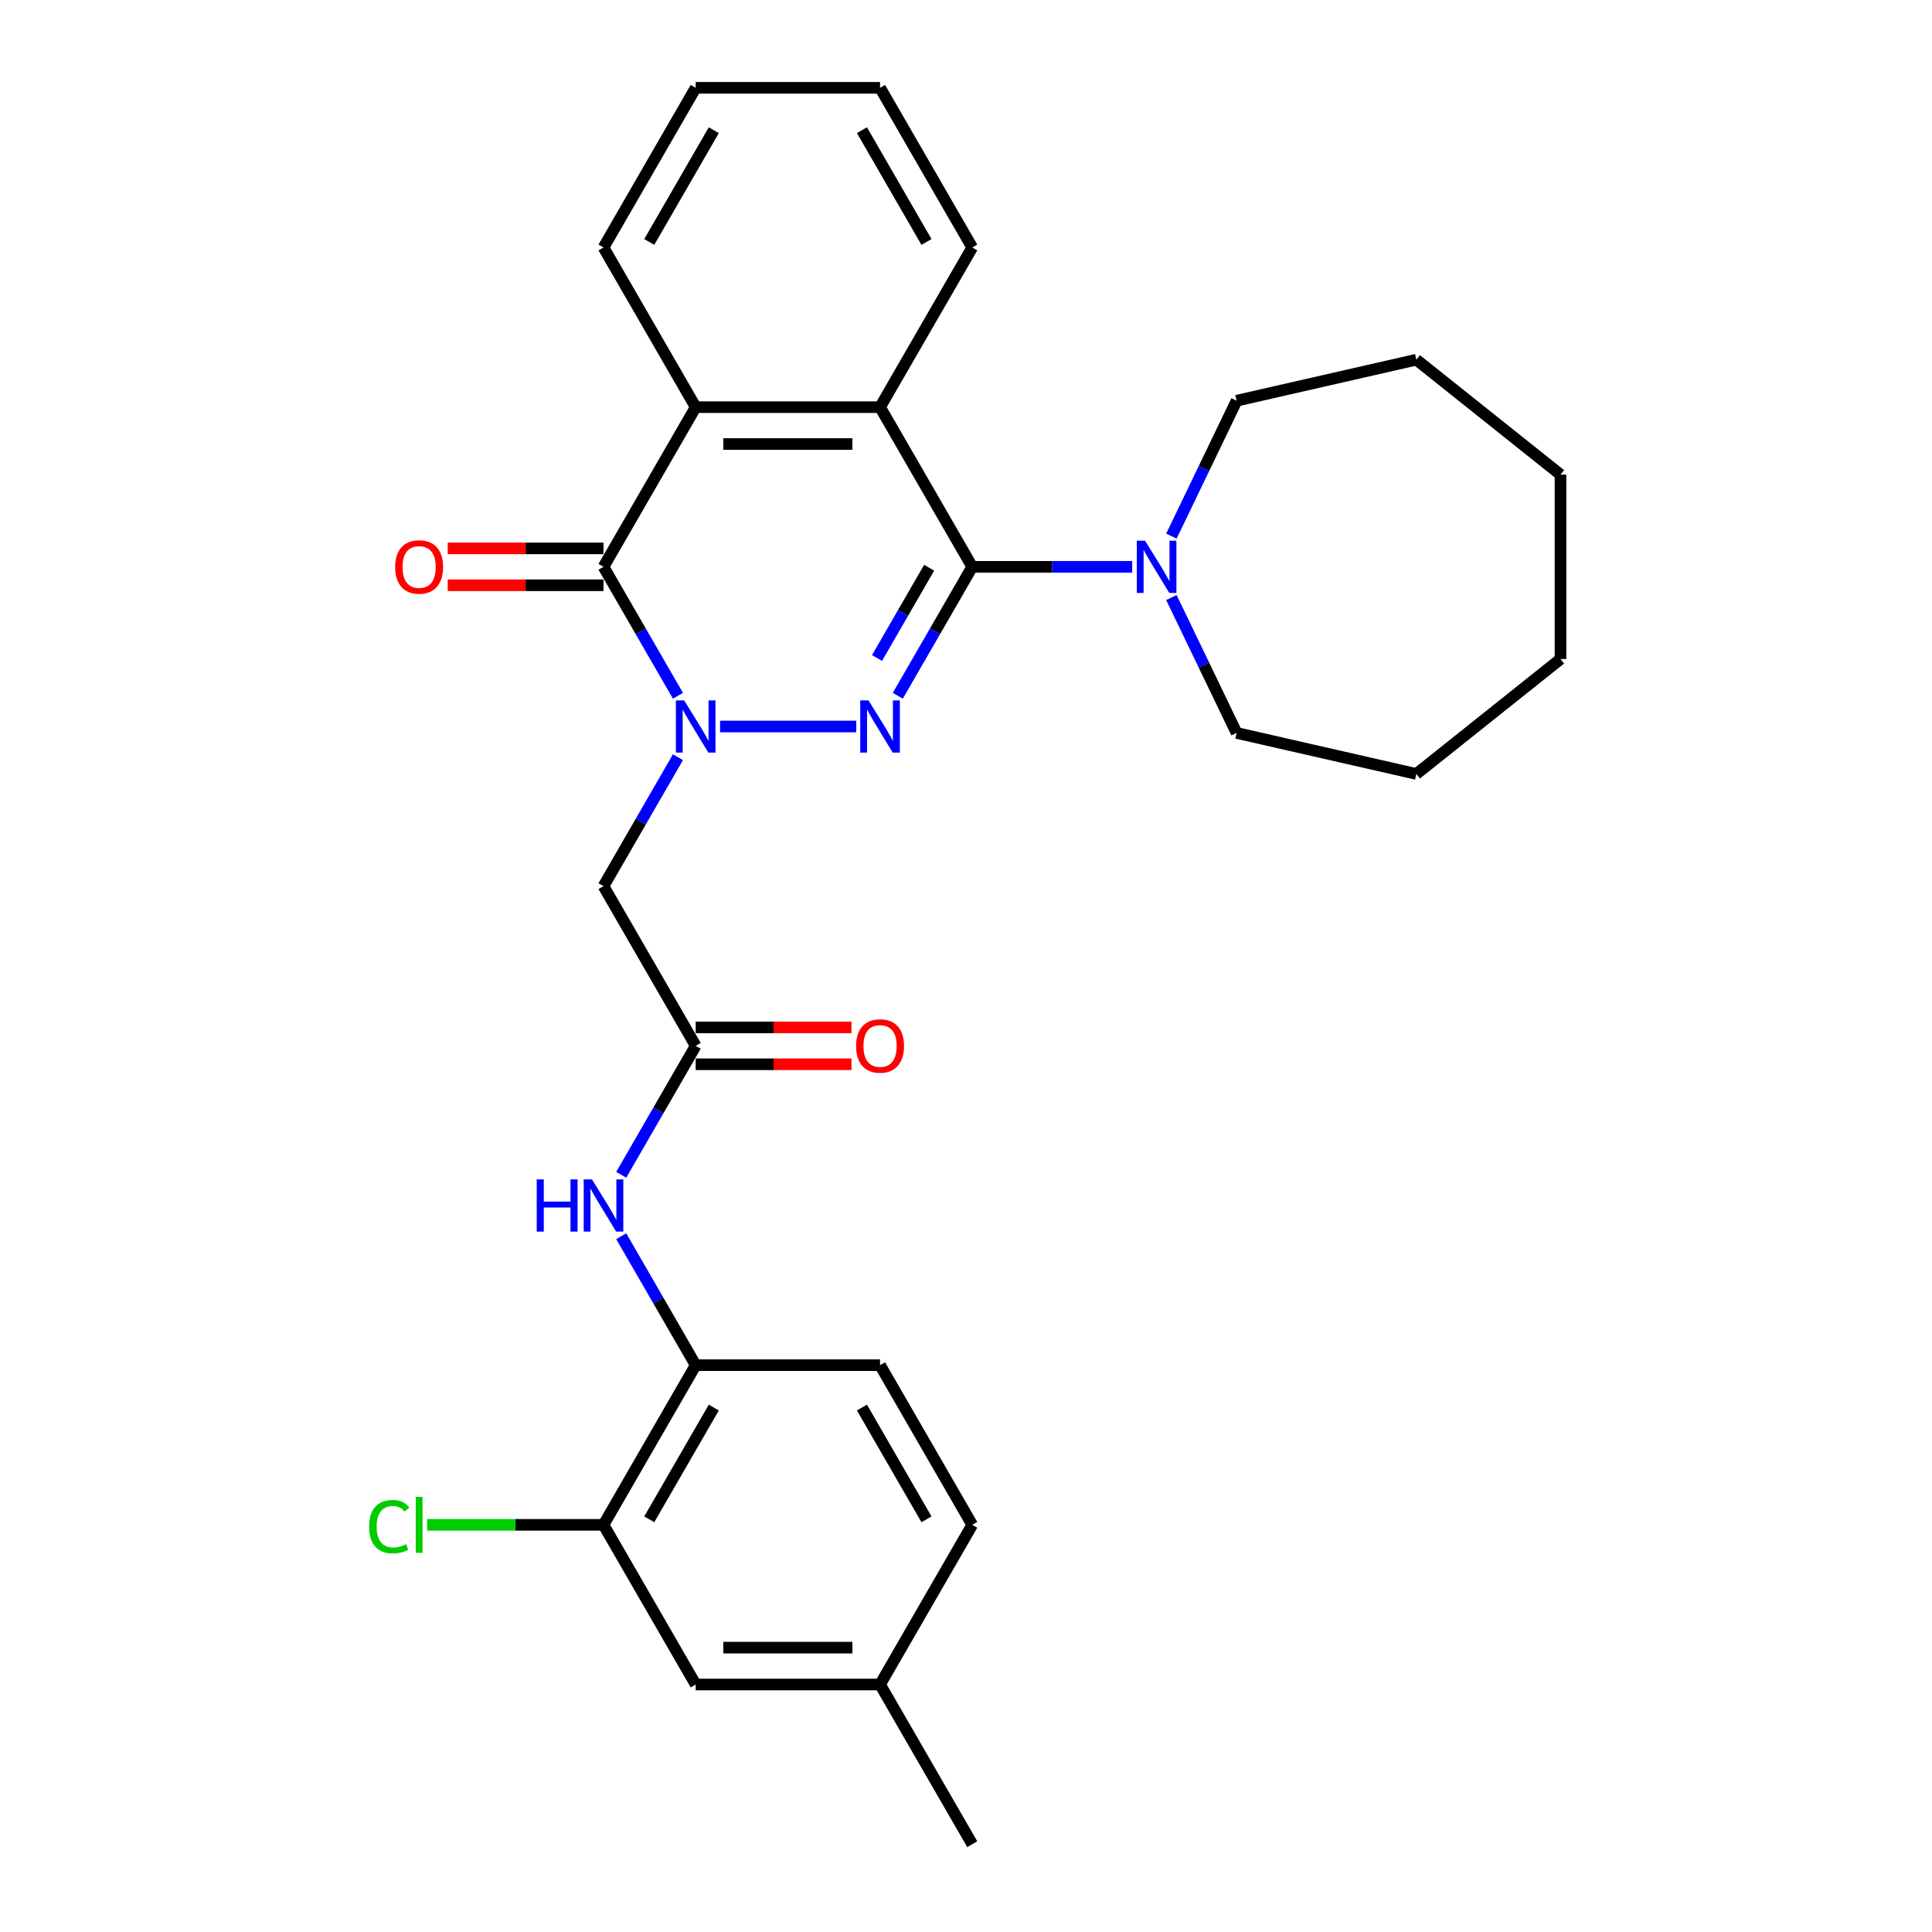 <?xml version='1.0' encoding='iso-8859-1'?>
<svg version='1.1' baseProfile='full'
              xmlns='http://www.w3.org/2000/svg'
                      xmlns:rdkit='http://www.rdkit.org/xml'
                      xmlns:xlink='http://www.w3.org/1999/xlink'
                  xml:space='preserve'
width='1000px' height='1000px' viewBox='0 0 1000 1000'>
<!-- END OF HEADER -->
<rect style='opacity:1.0;fill:#FFFFFF;stroke:none' width='1000' height='1000' x='0' y='0'> </rect>
<path class='bond-0' d='M 372.721,376.033 L 443.197,376.033' style='fill:none;fill-rule:evenodd;stroke:#0000FF;stroke-width:6px;stroke-linecap:butt;stroke-linejoin:miter;stroke-opacity:1' />
<path class='bond-2' d='M 350.907,360.134 L 331.639,326.761' style='fill:none;fill-rule:evenodd;stroke:#0000FF;stroke-width:6px;stroke-linecap:butt;stroke-linejoin:miter;stroke-opacity:1' />
<path class='bond-2' d='M 331.639,326.761 L 312.371,293.388' style='fill:none;fill-rule:evenodd;stroke:#000000;stroke-width:6px;stroke-linecap:butt;stroke-linejoin:miter;stroke-opacity:1' />
<path class='bond-5' d='M 350.907,391.932 L 331.639,425.305' style='fill:none;fill-rule:evenodd;stroke:#0000FF;stroke-width:6px;stroke-linecap:butt;stroke-linejoin:miter;stroke-opacity:1' />
<path class='bond-5' d='M 331.639,425.305 L 312.371,458.678' style='fill:none;fill-rule:evenodd;stroke:#000000;stroke-width:6px;stroke-linecap:butt;stroke-linejoin:miter;stroke-opacity:1' />
<path class='bond-1' d='M 464.695,360.134 L 483.963,326.761' style='fill:none;fill-rule:evenodd;stroke:#0000FF;stroke-width:6px;stroke-linecap:butt;stroke-linejoin:miter;stroke-opacity:1' />
<path class='bond-1' d='M 483.963,326.761 L 503.231,293.388' style='fill:none;fill-rule:evenodd;stroke:#000000;stroke-width:6px;stroke-linecap:butt;stroke-linejoin:miter;stroke-opacity:1' />
<path class='bond-1' d='M 453.946,340.58 L 467.434,317.218' style='fill:none;fill-rule:evenodd;stroke:#0000FF;stroke-width:6px;stroke-linecap:butt;stroke-linejoin:miter;stroke-opacity:1' />
<path class='bond-1' d='M 467.434,317.218 L 480.921,293.857' style='fill:none;fill-rule:evenodd;stroke:#000000;stroke-width:6px;stroke-linecap:butt;stroke-linejoin:miter;stroke-opacity:1' />
<path class='bond-6' d='M 503.231,293.388 L 544.628,293.388' style='fill:none;fill-rule:evenodd;stroke:#000000;stroke-width:6px;stroke-linecap:butt;stroke-linejoin:miter;stroke-opacity:1' />
<path class='bond-6' d='M 544.628,293.388 L 586.026,293.388' style='fill:none;fill-rule:evenodd;stroke:#0000FF;stroke-width:6px;stroke-linecap:butt;stroke-linejoin:miter;stroke-opacity:1' />
<path class='bond-29' d='M 503.231,293.388 L 455.516,210.744' style='fill:none;fill-rule:evenodd;stroke:#000000;stroke-width:6px;stroke-linecap:butt;stroke-linejoin:miter;stroke-opacity:1' />
<path class='bond-4' d='M 312.371,293.388 L 360.086,210.744' style='fill:none;fill-rule:evenodd;stroke:#000000;stroke-width:6px;stroke-linecap:butt;stroke-linejoin:miter;stroke-opacity:1' />
<path class='bond-11' d='M 312.371,283.845 L 272.052,283.845' style='fill:none;fill-rule:evenodd;stroke:#000000;stroke-width:6px;stroke-linecap:butt;stroke-linejoin:miter;stroke-opacity:1' />
<path class='bond-11' d='M 272.052,283.845 L 231.733,283.845' style='fill:none;fill-rule:evenodd;stroke:#FF0000;stroke-width:6px;stroke-linecap:butt;stroke-linejoin:miter;stroke-opacity:1' />
<path class='bond-11' d='M 312.371,302.931 L 272.052,302.931' style='fill:none;fill-rule:evenodd;stroke:#000000;stroke-width:6px;stroke-linecap:butt;stroke-linejoin:miter;stroke-opacity:1' />
<path class='bond-11' d='M 272.052,302.931 L 231.733,302.931' style='fill:none;fill-rule:evenodd;stroke:#FF0000;stroke-width:6px;stroke-linecap:butt;stroke-linejoin:miter;stroke-opacity:1' />
<path class='bond-3' d='M 455.516,210.744 L 360.086,210.744' style='fill:none;fill-rule:evenodd;stroke:#000000;stroke-width:6px;stroke-linecap:butt;stroke-linejoin:miter;stroke-opacity:1' />
<path class='bond-3' d='M 441.201,229.83 L 374.401,229.83' style='fill:none;fill-rule:evenodd;stroke:#000000;stroke-width:6px;stroke-linecap:butt;stroke-linejoin:miter;stroke-opacity:1' />
<path class='bond-18' d='M 455.516,210.744 L 503.231,128.099' style='fill:none;fill-rule:evenodd;stroke:#000000;stroke-width:6px;stroke-linecap:butt;stroke-linejoin:miter;stroke-opacity:1' />
<path class='bond-19' d='M 360.086,210.744 L 312.371,128.099' style='fill:none;fill-rule:evenodd;stroke:#000000;stroke-width:6px;stroke-linecap:butt;stroke-linejoin:miter;stroke-opacity:1' />
<path class='bond-7' d='M 312.371,458.678 L 360.086,541.322' style='fill:none;fill-rule:evenodd;stroke:#000000;stroke-width:6px;stroke-linecap:butt;stroke-linejoin:miter;stroke-opacity:1' />
<path class='bond-20' d='M 606.317,277.49 L 623.191,242.449' style='fill:none;fill-rule:evenodd;stroke:#0000FF;stroke-width:6px;stroke-linecap:butt;stroke-linejoin:miter;stroke-opacity:1' />
<path class='bond-20' d='M 623.191,242.449 L 640.066,207.409' style='fill:none;fill-rule:evenodd;stroke:#000000;stroke-width:6px;stroke-linecap:butt;stroke-linejoin:miter;stroke-opacity:1' />
<path class='bond-21' d='M 606.317,309.287 L 623.191,344.327' style='fill:none;fill-rule:evenodd;stroke:#0000FF;stroke-width:6px;stroke-linecap:butt;stroke-linejoin:miter;stroke-opacity:1' />
<path class='bond-21' d='M 623.191,344.327 L 640.066,379.368' style='fill:none;fill-rule:evenodd;stroke:#000000;stroke-width:6px;stroke-linecap:butt;stroke-linejoin:miter;stroke-opacity:1' />
<path class='bond-8' d='M 360.086,541.322 L 340.818,574.695' style='fill:none;fill-rule:evenodd;stroke:#000000;stroke-width:6px;stroke-linecap:butt;stroke-linejoin:miter;stroke-opacity:1' />
<path class='bond-8' d='M 340.818,574.695 L 321.55,608.068' style='fill:none;fill-rule:evenodd;stroke:#0000FF;stroke-width:6px;stroke-linecap:butt;stroke-linejoin:miter;stroke-opacity:1' />
<path class='bond-12' d='M 360.086,550.865 L 400.405,550.865' style='fill:none;fill-rule:evenodd;stroke:#000000;stroke-width:6px;stroke-linecap:butt;stroke-linejoin:miter;stroke-opacity:1' />
<path class='bond-12' d='M 400.405,550.865 L 440.724,550.865' style='fill:none;fill-rule:evenodd;stroke:#FF0000;stroke-width:6px;stroke-linecap:butt;stroke-linejoin:miter;stroke-opacity:1' />
<path class='bond-12' d='M 360.086,531.779 L 400.405,531.779' style='fill:none;fill-rule:evenodd;stroke:#000000;stroke-width:6px;stroke-linecap:butt;stroke-linejoin:miter;stroke-opacity:1' />
<path class='bond-12' d='M 400.405,531.779 L 440.724,531.779' style='fill:none;fill-rule:evenodd;stroke:#FF0000;stroke-width:6px;stroke-linecap:butt;stroke-linejoin:miter;stroke-opacity:1' />
<path class='bond-9' d='M 321.55,639.866 L 340.818,673.239' style='fill:none;fill-rule:evenodd;stroke:#0000FF;stroke-width:6px;stroke-linecap:butt;stroke-linejoin:miter;stroke-opacity:1' />
<path class='bond-9' d='M 340.818,673.239 L 360.086,706.612' style='fill:none;fill-rule:evenodd;stroke:#000000;stroke-width:6px;stroke-linecap:butt;stroke-linejoin:miter;stroke-opacity:1' />
<path class='bond-10' d='M 360.086,706.612 L 312.371,789.256' style='fill:none;fill-rule:evenodd;stroke:#000000;stroke-width:6px;stroke-linecap:butt;stroke-linejoin:miter;stroke-opacity:1' />
<path class='bond-10' d='M 369.458,728.551 L 336.057,786.402' style='fill:none;fill-rule:evenodd;stroke:#000000;stroke-width:6px;stroke-linecap:butt;stroke-linejoin:miter;stroke-opacity:1' />
<path class='bond-14' d='M 360.086,706.612 L 455.516,706.612' style='fill:none;fill-rule:evenodd;stroke:#000000;stroke-width:6px;stroke-linecap:butt;stroke-linejoin:miter;stroke-opacity:1' />
<path class='bond-13' d='M 312.371,789.256 L 360.086,871.901' style='fill:none;fill-rule:evenodd;stroke:#000000;stroke-width:6px;stroke-linecap:butt;stroke-linejoin:miter;stroke-opacity:1' />
<path class='bond-15' d='M 312.371,789.256 L 266.727,789.256' style='fill:none;fill-rule:evenodd;stroke:#000000;stroke-width:6px;stroke-linecap:butt;stroke-linejoin:miter;stroke-opacity:1' />
<path class='bond-15' d='M 266.727,789.256 L 221.083,789.256' style='fill:none;fill-rule:evenodd;stroke:#00CC00;stroke-width:6px;stroke-linecap:butt;stroke-linejoin:miter;stroke-opacity:1' />
<path class='bond-32' d='M 360.086,871.901 L 455.516,871.901' style='fill:none;fill-rule:evenodd;stroke:#000000;stroke-width:6px;stroke-linecap:butt;stroke-linejoin:miter;stroke-opacity:1' />
<path class='bond-32' d='M 374.401,852.815 L 441.201,852.815' style='fill:none;fill-rule:evenodd;stroke:#000000;stroke-width:6px;stroke-linecap:butt;stroke-linejoin:miter;stroke-opacity:1' />
<path class='bond-17' d='M 455.516,706.612 L 503.231,789.256' style='fill:none;fill-rule:evenodd;stroke:#000000;stroke-width:6px;stroke-linecap:butt;stroke-linejoin:miter;stroke-opacity:1' />
<path class='bond-17' d='M 446.144,728.551 L 479.545,786.402' style='fill:none;fill-rule:evenodd;stroke:#000000;stroke-width:6px;stroke-linecap:butt;stroke-linejoin:miter;stroke-opacity:1' />
<path class='bond-16' d='M 455.516,871.901 L 503.231,789.256' style='fill:none;fill-rule:evenodd;stroke:#000000;stroke-width:6px;stroke-linecap:butt;stroke-linejoin:miter;stroke-opacity:1' />
<path class='bond-22' d='M 455.516,871.901 L 503.231,954.545' style='fill:none;fill-rule:evenodd;stroke:#000000;stroke-width:6px;stroke-linecap:butt;stroke-linejoin:miter;stroke-opacity:1' />
<path class='bond-30' d='M 503.231,128.099 L 455.516,45.455' style='fill:none;fill-rule:evenodd;stroke:#000000;stroke-width:6px;stroke-linecap:butt;stroke-linejoin:miter;stroke-opacity:1' />
<path class='bond-30' d='M 479.545,125.245 L 446.144,67.394' style='fill:none;fill-rule:evenodd;stroke:#000000;stroke-width:6px;stroke-linecap:butt;stroke-linejoin:miter;stroke-opacity:1' />
<path class='bond-23' d='M 312.371,128.099 L 360.086,45.455' style='fill:none;fill-rule:evenodd;stroke:#000000;stroke-width:6px;stroke-linecap:butt;stroke-linejoin:miter;stroke-opacity:1' />
<path class='bond-23' d='M 336.057,125.245 L 369.458,67.394' style='fill:none;fill-rule:evenodd;stroke:#000000;stroke-width:6px;stroke-linecap:butt;stroke-linejoin:miter;stroke-opacity:1' />
<path class='bond-25' d='M 640.066,207.409 L 733.103,186.174' style='fill:none;fill-rule:evenodd;stroke:#000000;stroke-width:6px;stroke-linecap:butt;stroke-linejoin:miter;stroke-opacity:1' />
<path class='bond-26' d='M 640.066,379.368 L 733.103,400.603' style='fill:none;fill-rule:evenodd;stroke:#000000;stroke-width:6px;stroke-linecap:butt;stroke-linejoin:miter;stroke-opacity:1' />
<path class='bond-24' d='M 360.086,45.455 L 455.516,45.455' style='fill:none;fill-rule:evenodd;stroke:#000000;stroke-width:6px;stroke-linecap:butt;stroke-linejoin:miter;stroke-opacity:1' />
<path class='bond-28' d='M 733.103,186.174 L 807.713,245.674' style='fill:none;fill-rule:evenodd;stroke:#000000;stroke-width:6px;stroke-linecap:butt;stroke-linejoin:miter;stroke-opacity:1' />
<path class='bond-27' d='M 733.103,400.603 L 807.713,341.103' style='fill:none;fill-rule:evenodd;stroke:#000000;stroke-width:6px;stroke-linecap:butt;stroke-linejoin:miter;stroke-opacity:1' />
<path class='bond-31' d='M 807.713,341.103 L 807.713,245.674' style='fill:none;fill-rule:evenodd;stroke:#000000;stroke-width:6px;stroke-linecap:butt;stroke-linejoin:miter;stroke-opacity:1' />
<path  class='atom-0' d='M 354.112 362.52
L 362.968 376.835
Q 363.846 378.247, 365.258 380.805
Q 366.671 383.362, 366.747 383.515
L 366.747 362.52
L 370.335 362.52
L 370.335 389.546
L 366.633 389.546
L 357.128 373.895
Q 356.021 372.063, 354.837 369.964
Q 353.692 367.864, 353.349 367.215
L 353.349 389.546
L 349.837 389.546
L 349.837 362.52
L 354.112 362.52
' fill='#0000FF'/>
<path  class='atom-1' d='M 449.542 362.52
L 458.398 376.835
Q 459.276 378.247, 460.688 380.805
Q 462.101 383.362, 462.177 383.515
L 462.177 362.52
L 465.765 362.52
L 465.765 389.546
L 462.062 389.546
L 452.558 373.895
Q 451.451 372.063, 450.267 369.964
Q 449.122 367.864, 448.779 367.215
L 448.779 389.546
L 445.267 389.546
L 445.267 362.52
L 449.542 362.52
' fill='#0000FF'/>
<path  class='atom-7' d='M 592.687 279.876
L 601.543 294.19
Q 602.42 295.602, 603.833 298.16
Q 605.245 300.717, 605.322 300.87
L 605.322 279.876
L 608.91 279.876
L 608.91 306.901
L 605.207 306.901
L 595.702 291.251
Q 594.595 289.419, 593.412 287.319
Q 592.267 285.22, 591.923 284.571
L 591.923 306.901
L 588.411 306.901
L 588.411 279.876
L 592.687 279.876
' fill='#0000FF'/>
<path  class='atom-9' d='M 277.806 610.454
L 281.471 610.454
L 281.471 621.944
L 295.289 621.944
L 295.289 610.454
L 298.954 610.454
L 298.954 637.48
L 295.289 637.48
L 295.289 624.998
L 281.471 624.998
L 281.471 637.48
L 277.806 637.48
L 277.806 610.454
' fill='#0000FF'/>
<path  class='atom-9' d='M 306.397 610.454
L 315.253 624.769
Q 316.131 626.181, 317.543 628.738
Q 318.956 631.296, 319.032 631.449
L 319.032 610.454
L 322.62 610.454
L 322.62 637.48
L 318.918 637.48
L 309.413 621.829
Q 308.306 619.997, 307.123 617.898
Q 305.977 615.798, 305.634 615.149
L 305.634 637.48
L 302.122 637.48
L 302.122 610.454
L 306.397 610.454
' fill='#0000FF'/>
<path  class='atom-12' d='M 204.535 293.465
Q 204.535 286.976, 207.742 283.349
Q 210.948 279.723, 216.941 279.723
Q 222.934 279.723, 226.141 283.349
Q 229.347 286.976, 229.347 293.465
Q 229.347 300.03, 226.103 303.771
Q 222.858 307.474, 216.941 307.474
Q 210.987 307.474, 207.742 303.771
Q 204.535 300.069, 204.535 293.465
M 216.941 304.42
Q 221.064 304.42, 223.278 301.672
Q 225.53 298.885, 225.53 293.465
Q 225.53 288.159, 223.278 285.487
Q 221.064 282.777, 216.941 282.777
Q 212.819 282.777, 210.567 285.449
Q 208.353 288.121, 208.353 293.465
Q 208.353 298.923, 210.567 301.672
Q 212.819 304.42, 216.941 304.42
' fill='#FF0000'/>
<path  class='atom-13' d='M 443.11 541.399
Q 443.11 534.909, 446.316 531.283
Q 449.523 527.657, 455.516 527.657
Q 461.509 527.657, 464.715 531.283
Q 467.922 534.909, 467.922 541.399
Q 467.922 547.964, 464.677 551.705
Q 461.433 555.408, 455.516 555.408
Q 449.561 555.408, 446.316 551.705
Q 443.11 548.002, 443.11 541.399
M 455.516 552.354
Q 459.638 552.354, 461.852 549.606
Q 464.105 546.819, 464.105 541.399
Q 464.105 536.093, 461.852 533.421
Q 459.638 530.711, 455.516 530.711
Q 451.393 530.711, 449.141 533.383
Q 446.927 536.055, 446.927 541.399
Q 446.927 546.857, 449.141 549.606
Q 451.393 552.354, 455.516 552.354
' fill='#FF0000'/>
<path  class='atom-16' d='M 191.061 790.191
Q 191.061 783.473, 194.191 779.961
Q 197.359 776.411, 203.352 776.411
Q 208.925 776.411, 211.903 780.343
L 209.383 782.404
Q 207.208 779.541, 203.352 779.541
Q 199.268 779.541, 197.092 782.29
Q 194.954 785, 194.954 790.191
Q 194.954 795.535, 197.168 798.284
Q 199.42 801.032, 203.772 801.032
Q 206.749 801.032, 210.223 799.238
L 211.292 802.101
Q 209.88 803.017, 207.742 803.552
Q 205.604 804.086, 203.238 804.086
Q 197.359 804.086, 194.191 800.498
Q 191.061 796.91, 191.061 790.191
' fill='#00CC00'/>
<path  class='atom-16' d='M 215.185 774.77
L 218.697 774.77
L 218.697 803.742
L 215.185 803.742
L 215.185 774.77
' fill='#00CC00'/>
</svg>

